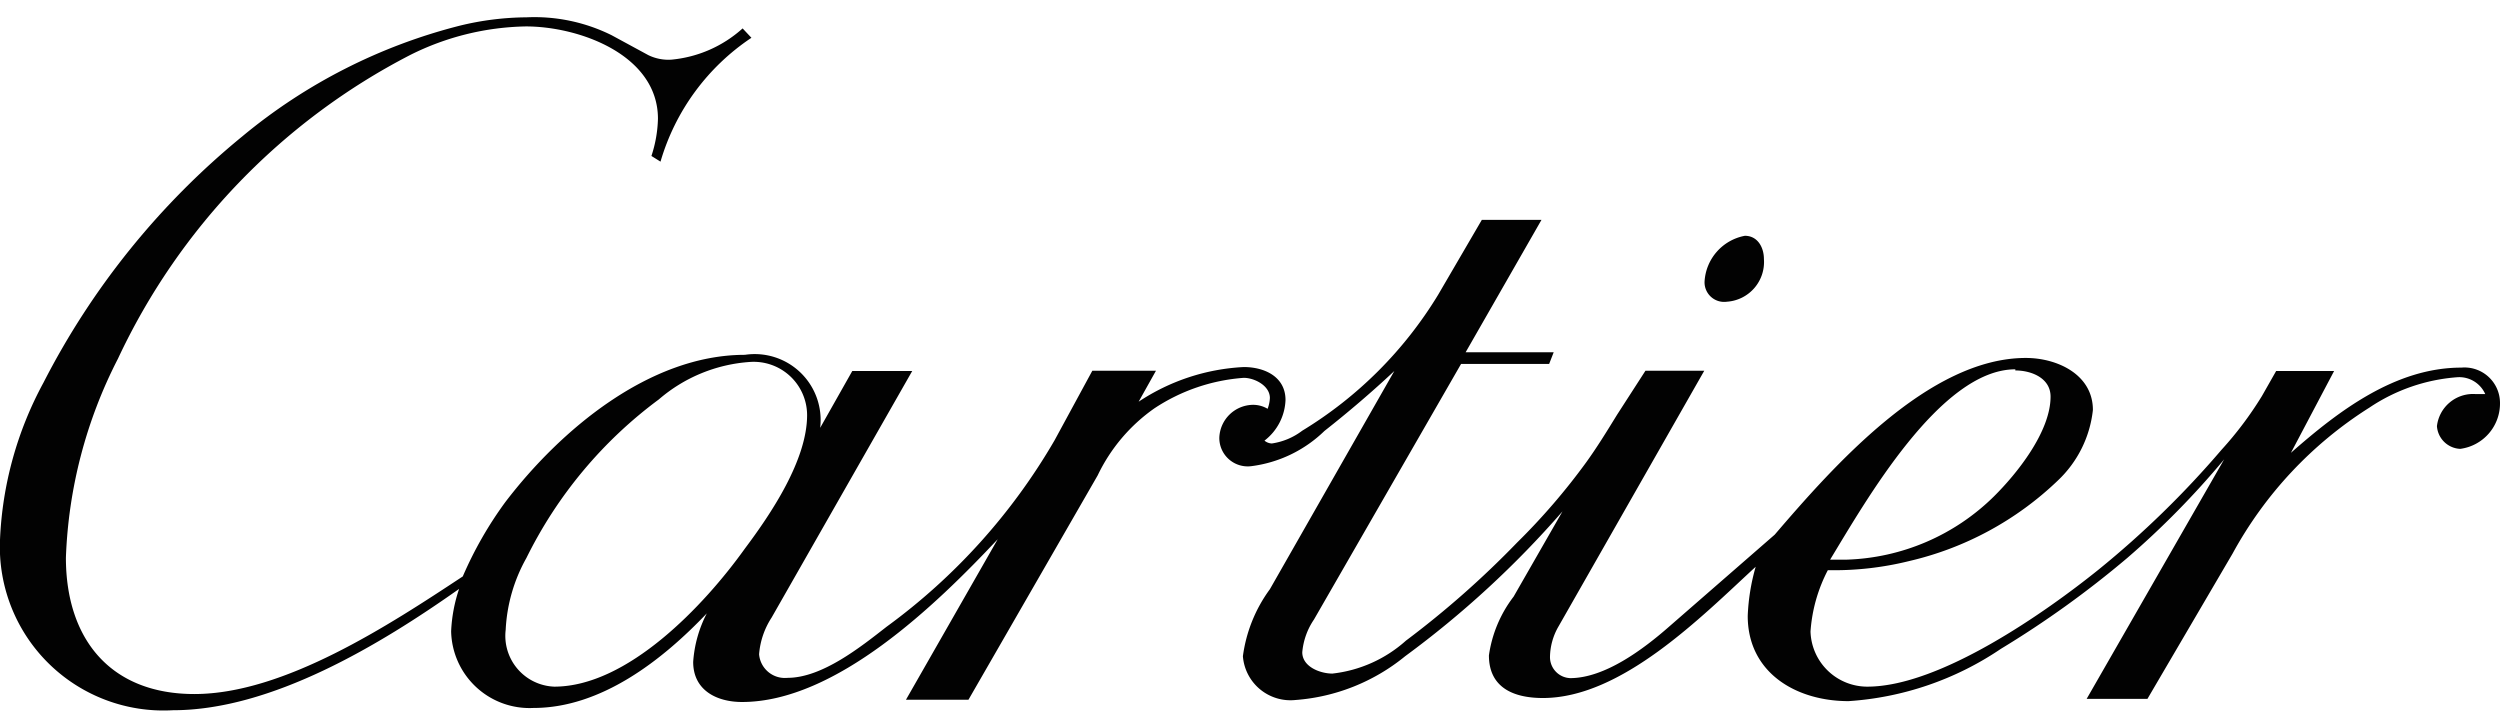 <svg id="Layer_1" data-name="Layer 1" xmlns="http://www.w3.org/2000/svg" viewBox="0 0 88 25.53"><defs><style>.cls-1{fill:#020202;}</style></defs><title>cartier small</title><path class="cls-1" d="M86.64,12.94c-2.32,0-4.32,1.52-6,3l1.52-2.88H80.12l-.5.88a12.45,12.45,0,0,1-1.42,1.89,33.21,33.21,0,0,1-4.33,4.22c-1.85,1.49-5.58,4.12-8.14,4.12a2,2,0,0,1-2-1.94,5.47,5.47,0,0,1,.61-2.16,11,11,0,0,0,2.86-.32,11.22,11.22,0,0,0,5.23-2.83,4,4,0,0,0,1.24-2.49c0-1.25-1.26-1.83-2.36-1.83-3.42,0-6.78,3.82-8.84,6.22l-3.72,3.24c-.9.79-2.26,1.81-3.48,1.81a.74.74,0,0,1-.71-.76,2.2,2.2,0,0,1,.3-1.06l5.13-9H57.92l-1,1.55c-.35.57-.7,1.14-1.09,1.68A22.77,22.77,0,0,1,53.4,19.1a32.82,32.82,0,0,1-3.91,3.45,4.65,4.65,0,0,1-2.59,1.16c-.43,0-1.06-.24-1.06-.75a2.42,2.42,0,0,1,.41-1.15l5.18-9h3.1l.16-.41h-3.1l2.67-4.66h-2.1l-1.54,2.64a14.28,14.28,0,0,1-4.78,4.78,2.32,2.32,0,0,1-1.07.45.42.42,0,0,1-.26-.1,1.89,1.89,0,0,0,.74-1.43c0-.82-.74-1.16-1.47-1.16a7.34,7.34,0,0,0-3.7,1.22l.61-1.09H38.45L37.12,15.5a21.43,21.43,0,0,1-5.91,6.56c-.91.71-2.27,1.8-3.49,1.8a.91.91,0,0,1-1-.83,2.76,2.76,0,0,1,.44-1.29l4.95-8.68H30l-1.13,2a2.32,2.32,0,0,0-2.65-2.57c-3.36,0-6.5,2.65-8.43,5.18a13.36,13.36,0,0,0-1.5,2.62C13.7,22,10,24.43,6.84,24.43c-2.94,0-4.52-1.92-4.52-4.8a16.58,16.58,0,0,1,1.83-7A23,23,0,0,1,14.45,1.93a9.44,9.44,0,0,1,4.06-1c1.88,0,4.65,1,4.65,3.25a4.51,4.51,0,0,1-.23,1.31l.32.2a7.9,7.9,0,0,1,3.2-4.36L26.14,1a4.34,4.34,0,0,1-2.51,1.1,1.61,1.61,0,0,1-.81-.16l-1.29-.7a6.11,6.11,0,0,0-3-.63,10.11,10.11,0,0,0-2.33.29,19.47,19.47,0,0,0-7.67,3.9,27.21,27.21,0,0,0-7,8.67A12.69,12.69,0,0,0,0,19a5.76,5.76,0,0,0,6.09,6c3.48,0,7.31-2.32,10.07-4.27h0a5.38,5.38,0,0,0-.28,1.49,2.76,2.76,0,0,0,2.9,2.7c2.38,0,4.53-1.68,6.1-3.33a4.34,4.34,0,0,0-.48,1.71c0,1,.83,1.41,1.72,1.41,3.3,0,6.83-3.42,9-5.73l-3.23,5.65h2.2l4.55-7.9a6.08,6.08,0,0,1,2-2.36,6.55,6.55,0,0,1,3.14-1.07c.37,0,.92.27.92.71a1.23,1.23,0,0,1-.08.38,1,1,0,0,0-.5-.14,1.2,1.2,0,0,0-1.2,1.16,1,1,0,0,0,1.12,1,4.51,4.51,0,0,0,2.58-1.24c.85-.67,1.67-1.37,2.46-2.11l-4.38,7.68a5.13,5.13,0,0,0-.95,2.36,1.68,1.68,0,0,0,1.85,1.54,6.9,6.9,0,0,0,3.86-1.54A34.07,34.07,0,0,0,55,18l-1.72,3a4.41,4.41,0,0,0-.87,2.07c0,1.13.86,1.5,1.9,1.5,2.77,0,5.57-2.85,7.49-4.62a7.27,7.27,0,0,0-.28,1.73c0,2,1.7,3,3.55,3a10.84,10.84,0,0,0,5.36-1.84,34.79,34.79,0,0,0,4.45-3.2,29.43,29.43,0,0,0,3.41-3.47L73.45,24.6h2.14l3-5.12a14,14,0,0,1,4.81-5.13,6.37,6.37,0,0,1,3.08-1.07,1,1,0,0,1,1,.59l-.36,0A1.28,1.28,0,0,0,85.78,15a.86.86,0,0,0,.82.8A1.61,1.61,0,0,0,88,14.19,1.25,1.25,0,0,0,86.64,12.94Zm-15.7.1c.57,0,1.24.27,1.24.92,0,1.24-1.19,2.72-2,3.52A7.73,7.73,0,0,1,65,19.7l-.58,0C65.66,17.66,68.3,13,70.94,13ZM19.51,24.17a1.79,1.79,0,0,1-1.71-2,5.72,5.72,0,0,1,.73-2.53,15.44,15.44,0,0,1,4.66-5.58,5.48,5.48,0,0,1,3.22-1.32,1.88,1.88,0,0,1,2,1.87h0c0,1.58-1.26,3.46-2.19,4.7C24.79,21.31,22.09,24.17,19.51,24.17Z"/><path class="cls-1" d="M60.79,10.62a1.4,1.4,0,0,0,1.3-1.5c0-.41-.22-.82-.67-.82A1.74,1.74,0,0,0,60,9.92.69.69,0,0,0,60.79,10.62Z"/></svg>